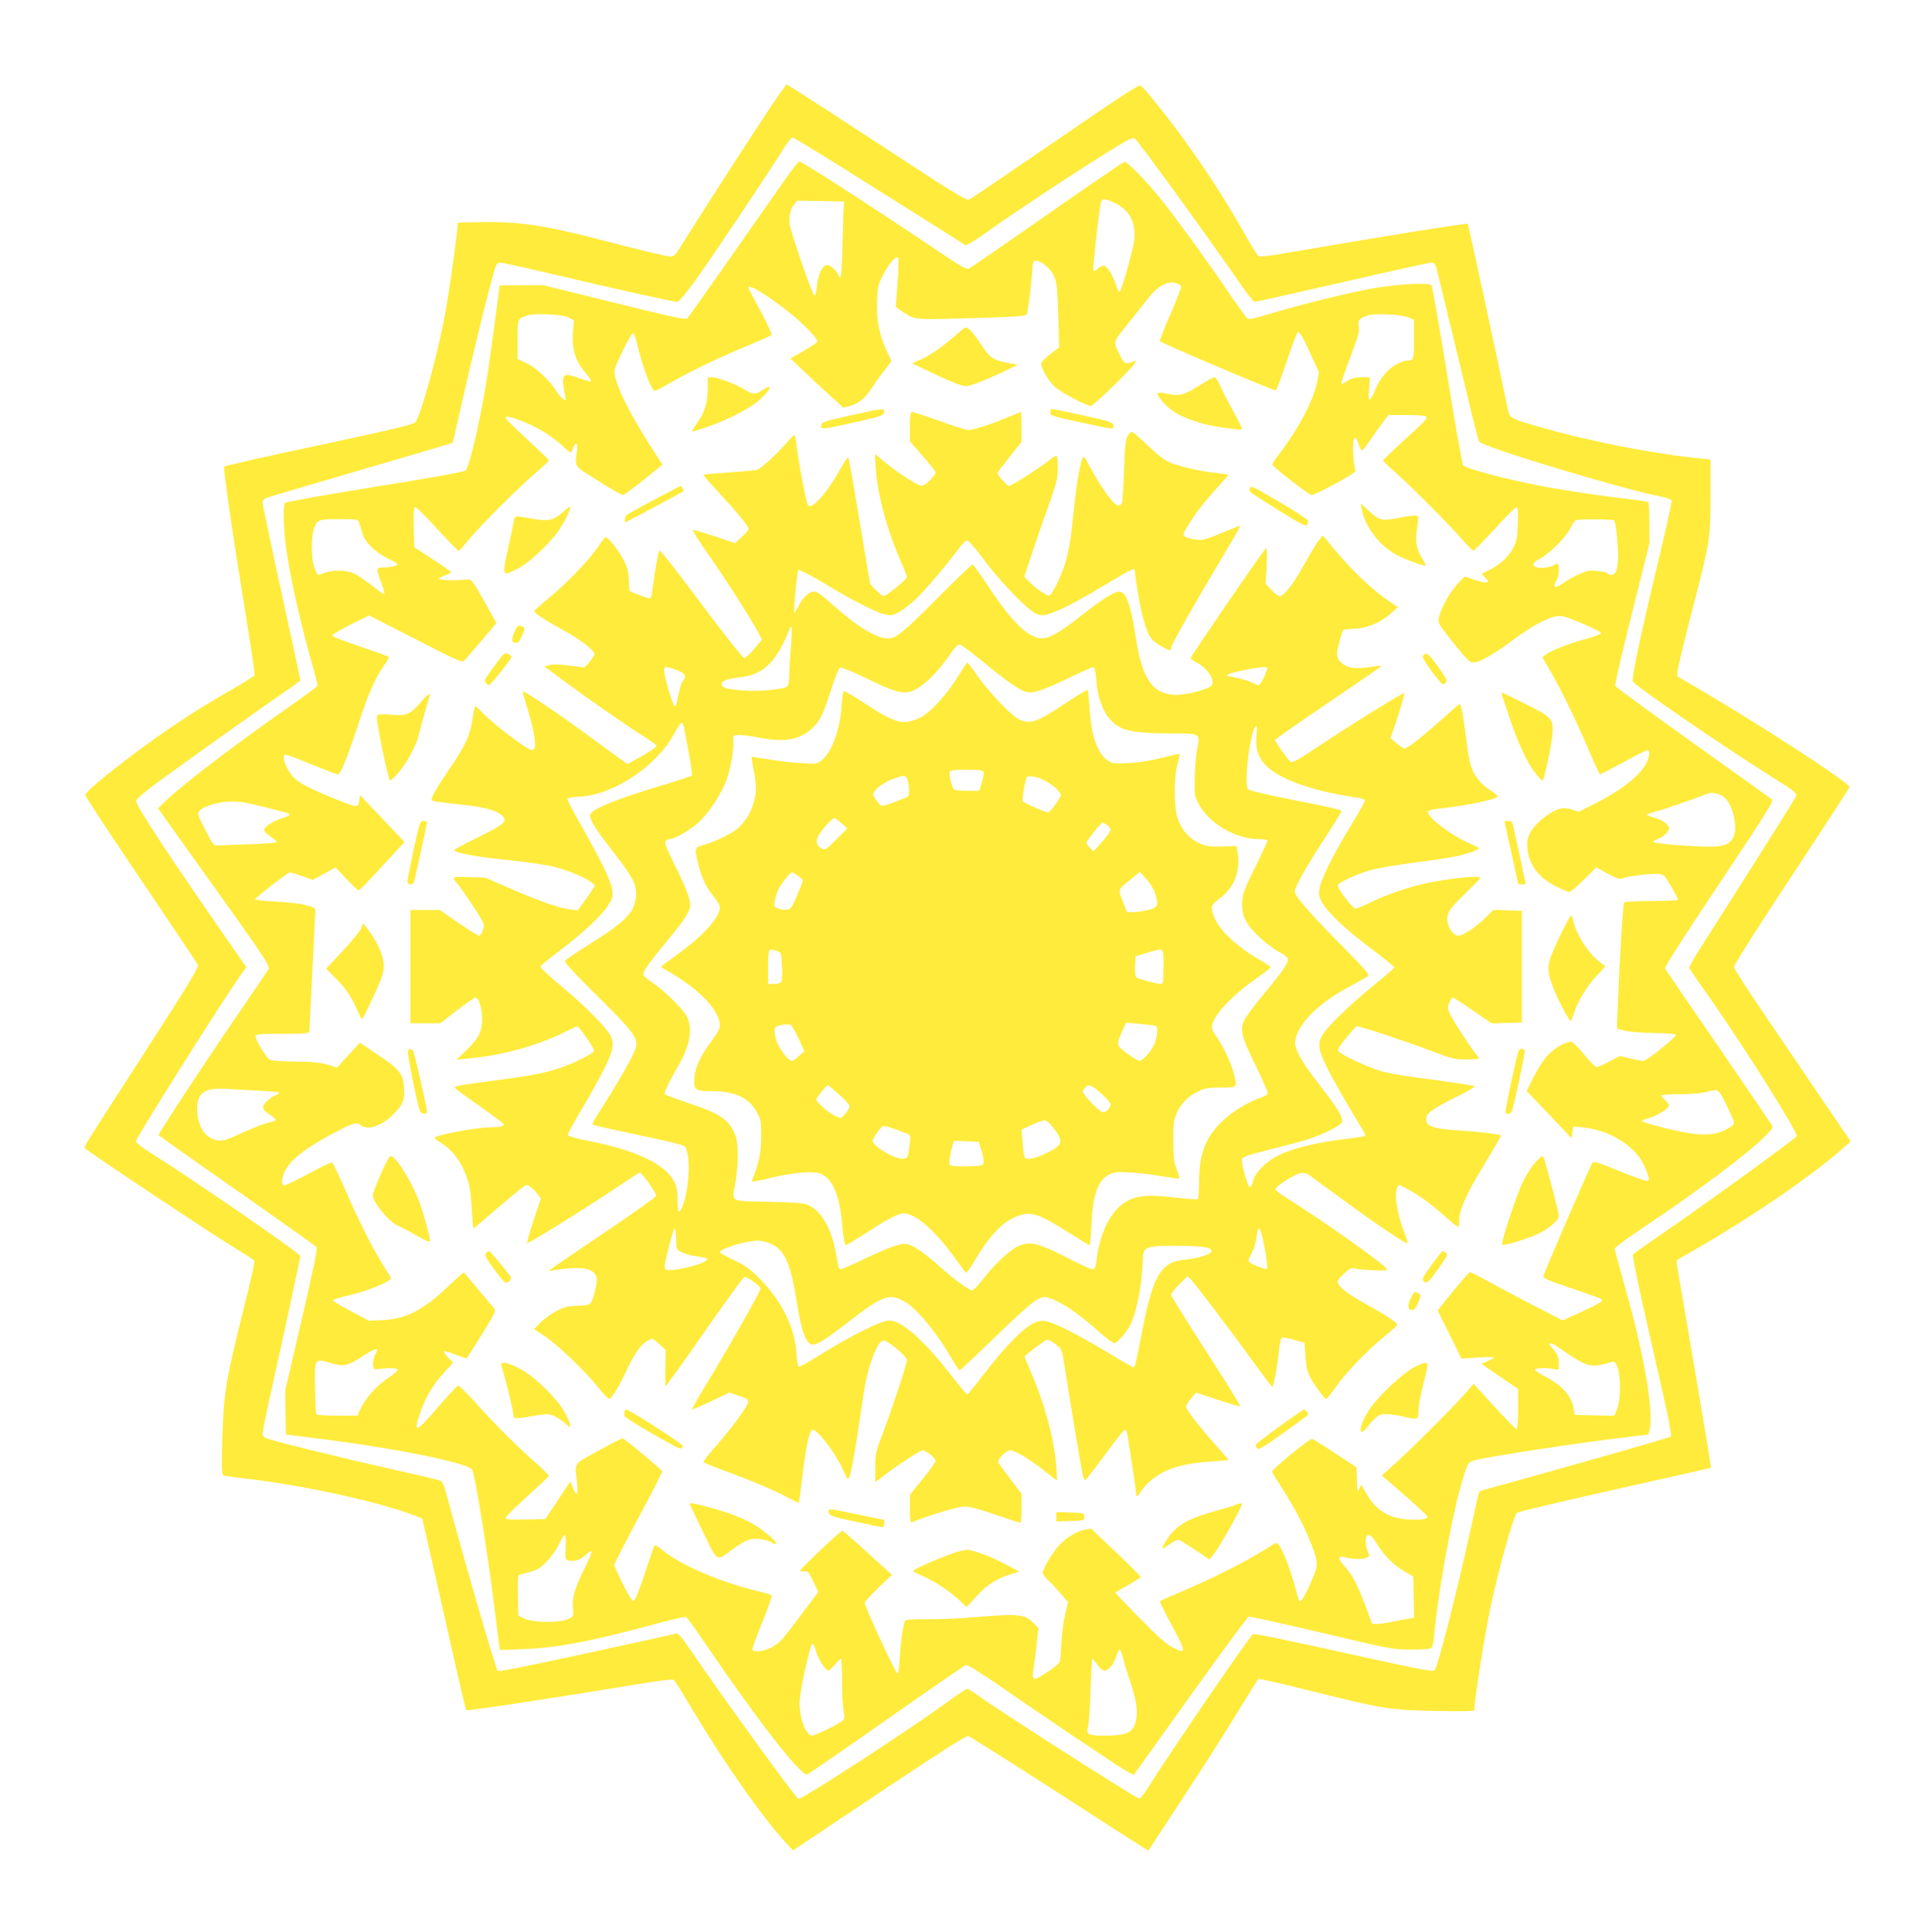 <?xml version="1.0" standalone="no"?>
<!DOCTYPE svg PUBLIC "-//W3C//DTD SVG 20010904//EN"
 "http://www.w3.org/TR/2001/REC-SVG-20010904/DTD/svg10.dtd">
<svg version="1.0" xmlns="http://www.w3.org/2000/svg"
 width="1271pt" height="1280pt" viewBox="0 0 1271 1280"
 preserveAspectRatio="xMidYMid meet">
<g transform="translate(0,1280) scale(0.1,-0.1)"
fill="#ffeb3b" stroke="none">
<path d="M5035 11983 c-157 -239 -440 -681 -528 -822 -30 -49 -42 -61 -63 -61
-26 0 -150 30 -479 115 -362 94 -533 118 -785 113 l-145 -3 -8 -70 c-19 -177
-61 -453 -88 -590 -54 -270 -154 -626 -187 -663 -13 -15 -148 -47 -637 -152
-341 -72 -624 -136 -629 -141 -9 -8 57 -462 155 -1062 28 -170 48 -314 46
-321 -3 -6 -67 -47 -142 -90 -258 -147 -473 -290 -710 -471 -180 -138 -270
-216 -269 -234 0 -9 165 -261 368 -560 202 -299 372 -553 377 -563 8 -16 -50
-113 -352 -581 -421 -652 -403 -623 -394 -637 10 -16 880 -594 1009 -670 59
-35 110 -69 112 -75 3 -7 -26 -137 -65 -291 -129 -518 -139 -584 -148 -895 -5
-172 -3 -228 6 -234 7 -4 69 -13 139 -21 378 -43 874 -150 1125 -244 l55 -21
20 -87 c11 -48 75 -332 143 -632 67 -300 125 -548 128 -552 6 -6 535 73 1066
161 234 39 303 47 312 38 7 -7 65 -100 129 -207 208 -348 461 -708 611 -869
l48 -52 570 381 c385 257 576 380 590 377 11 -2 270 -165 575 -362 305 -197
570 -367 587 -377 l33 -20 163 249 c210 319 351 540 466 730 51 84 96 155 101
158 5 3 163 -33 351 -80 475 -119 521 -126 827 -132 146 -3 252 -2 252 4 0 66
65 479 106 678 53 252 152 608 177 631 6 7 298 76 647 154 349 78 636 143 638
145 2 1 -47 297 -108 656 -61 360 -114 669 -117 686 -5 29 -2 35 26 50 408
227 854 529 1080 730 l45 40 -195 286 c-107 158 -281 414 -386 569 -106 156
-193 291 -193 301 0 9 89 153 198 320 411 626 564 860 568 872 9 22 -579 404
-996 649 l-145 85 2 37 c2 20 41 183 87 363 128 491 131 510 131 796 l0 240
-120 13 c-293 32 -689 111 -991 197 -224 64 -220 62 -234 132 -63 305 -259
1216 -264 1220 -6 6 -548 -81 -1130 -181 -227 -39 -251 -41 -263 -27 -8 9 -55
88 -105 176 -151 268 -367 585 -565 829 -48 60 -95 114 -104 119 -12 7 -136
-73 -565 -368 -302 -207 -559 -382 -571 -387 -19 -9 -94 37 -611 376 -324 212
-593 386 -599 386 -5 0 -86 -116 -178 -257z m589 -320 c198 -125 451 -284 561
-353 110 -70 206 -130 212 -134 8 -4 71 34 155 95 180 128 550 373 777 514
136 85 177 106 190 98 23 -15 473 -635 715 -985 37 -54 74 -98 82 -98 8 0 269
59 581 130 311 72 576 130 589 130 18 0 25 -8 33 -37 11 -42 193 -792 243
-1003 18 -74 36 -141 41 -147 27 -36 948 -314 1205 -364 35 -6 66 -18 69 -25
2 -7 -23 -127 -56 -266 -159 -667 -213 -919 -199 -936 33 -40 594 -425 898
-616 192 -121 193 -122 178 -150 -18 -34 -453 -722 -587 -930 -67 -103 -120
-194 -118 -200 3 -6 46 -70 97 -141 238 -334 629 -952 616 -974 -12 -20 -662
-490 -932 -674 -78 -53 -146 -102 -152 -109 -7 -9 27 -175 126 -606 113 -494
134 -595 122 -602 -14 -9 -882 -256 -1133 -323 -70 -19 -130 -37 -133 -40 -4
-3 -28 -109 -55 -234 -92 -424 -220 -926 -243 -951 -10 -10 -95 6 -442 82
-602 133 -751 164 -762 157 -23 -15 -535 -764 -690 -1009 -36 -58 -57 -82 -67
-78 -40 15 -957 602 -1065 682 -33 24 -65 44 -71 44 -6 0 -66 -40 -133 -89
-238 -175 -955 -641 -985 -641 -14 0 -503 675 -730 1008 -45 66 -68 91 -80 88
-9 -3 -276 -62 -595 -131 -372 -81 -582 -123 -588 -117 -13 13 -226 748 -334
1150 -21 81 -32 106 -48 112 -12 5 -156 39 -321 75 -303 68 -777 184 -827 204
-20 7 -28 18 -28 34 0 13 27 145 60 293 77 344 190 868 190 881 0 18 -701 501
-997 687 -51 32 -93 65 -93 74 0 20 572 928 687 1090 l45 64 -39 56 c-462 662
-695 1016 -691 1046 2 12 57 59 138 119 209 153 702 504 832 593 65 43 118 83
118 88 0 5 -56 267 -125 581 -69 315 -125 582 -125 594 0 13 9 25 23 31 12 5
294 89 627 186 333 97 607 178 609 180 2 2 34 140 71 306 63 282 170 714 206
836 13 43 20 52 38 52 12 0 164 -33 337 -74 410 -97 810 -186 835 -186 13 0
50 43 119 138 98 134 465 682 577 861 31 50 62 91 69 91 6 0 174 -102 373
-227z"/>
<path d="M5179 11577 c-313 -448 -612 -874 -624 -886 -11 -11 -88 5 -484 103
l-470 116 -146 0 c-80 0 -145 -1 -145 -3 0 -19 -57 -443 -76 -567 -46 -303
-120 -627 -149 -658 -7 -8 -237 -50 -601 -108 -353 -57 -591 -100 -596 -107
-13 -20 -9 -168 7 -290 25 -194 99 -520 183 -812 16 -55 27 -104 25 -110 -2
-5 -68 -55 -146 -109 -381 -266 -718 -522 -847 -642 l-63 -60 250 -350 c470
-657 494 -693 481 -717 -6 -12 -81 -123 -166 -246 -149 -215 -432 -642 -520
-783 l-42 -68 72 -53 c40 -29 274 -194 520 -366 246 -172 451 -318 456 -324 7
-8 -24 -162 -99 -482 l-109 -470 2 -145 3 -145 215 -27 c511 -64 996 -162
1019 -207 20 -37 102 -546 146 -901 14 -113 28 -225 31 -249 l6 -44 156 6
c221 8 451 51 876 167 104 28 194 49 201 46 7 -2 66 -82 130 -178 340 -501
632 -877 674 -865 9 2 245 165 526 362 280 197 517 360 527 363 10 2 99 -53
230 -144 252 -175 765 -520 832 -559 26 -15 48 -26 50 -24 2 2 171 238 375
524 205 286 378 521 386 523 8 2 226 -46 485 -107 465 -110 471 -111 594 -111
87 0 127 4 133 13 6 6 14 46 17 87 25 267 108 735 171 964 44 160 52 178 90
188 96 27 699 119 1050 160 l109 13 8 35 c28 120 -41 514 -168 958 -35 123
-64 230 -64 238 0 7 82 69 183 136 482 322 879 633 862 676 -3 8 -163 243
-355 523 -193 280 -353 515 -356 523 -3 8 117 198 284 448 418 627 437 658
421 673 -8 7 -243 175 -522 374 -280 200 -511 369 -514 377 -3 8 47 224 111
479 l116 465 0 134 c0 74 -3 137 -7 139 -5 3 -53 10 -108 17 -216 25 -468 63
-635 96 -195 38 -465 110 -483 129 -7 6 -55 275 -106 596 -52 321 -99 590
-105 598 -16 21 -240 8 -406 -23 -165 -31 -450 -102 -653 -162 -145 -43 -151
-44 -168 -27 -9 10 -68 92 -130 183 -142 209 -330 467 -428 590 -108 135 -232
262 -251 257 -8 -2 -238 -159 -510 -349 -272 -190 -505 -350 -516 -356 -19
-10 -43 3 -200 109 -428 289 -909 599 -928 599 -6 0 -59 -69 -117 -153z m2206
-121 c97 -45 142 -126 132 -241 -4 -57 -81 -330 -97 -348 -4 -5 -16 15 -25 45
-22 68 -60 128 -82 128 -9 0 -27 -10 -40 -21 -18 -18 -23 -19 -28 -7 -5 13 37
389 50 446 7 28 27 28 90 -2z m-1793 -16 c-2 -14 -6 -127 -9 -252 -4 -209 -11
-261 -28 -208 -3 10 -20 31 -36 45 -25 20 -34 23 -51 14 -27 -14 -47 -66 -55
-139 -3 -38 -10 -59 -17 -57 -13 4 -156 416 -163 470 -7 51 4 100 28 131 l21
26 156 -2 157 -3 -3 -25z m356 -514 l-12 -158 24 -19 c14 -11 43 -29 65 -41
47 -26 69 -27 487 -14 213 7 288 12 292 22 8 21 27 165 34 264 7 93 8 95 31
92 36 -4 88 -48 112 -94 23 -46 26 -75 33 -311 l5 -168 -59 -46 c-33 -25 -60
-53 -60 -62 0 -35 50 -119 91 -155 46 -39 209 -126 237 -126 16 0 248 223 285
274 18 26 19 29 3 23 -59 -23 -64 -21 -91 33 -51 100 -54 86 48 213 51 63 113
142 138 174 58 74 119 109 173 99 20 -4 40 -14 43 -22 3 -8 -29 -92 -71 -186
-42 -94 -73 -175 -69 -179 16 -15 756 -330 767 -326 6 3 39 91 74 196 35 105
68 191 73 191 13 0 34 -35 89 -157 l51 -111 -15 -71 c-25 -121 -124 -306 -253
-474 -25 -31 -43 -61 -41 -66 6 -17 243 -201 258 -201 29 0 295 145 292 159
-21 96 -21 221 -2 221 5 0 15 -19 23 -42 7 -24 18 -43 23 -42 5 0 35 39 66 85
32 46 70 99 84 117 l25 32 117 0 c64 0 123 -4 129 -8 18 -11 13 -17 -147 -163
-74 -68 -135 -127 -135 -130 0 -4 38 -40 85 -82 104 -91 379 -369 451 -455 29
-34 58 -61 64 -60 6 2 69 66 140 143 70 77 135 142 143 143 11 3 13 -15 10
-105 -2 -88 -7 -117 -26 -155 -31 -63 -88 -118 -157 -152 l-57 -28 21 -22 c12
-12 21 -25 21 -29 0 -12 -36 -7 -95 13 l-59 20 -49 -51 c-49 -51 -112 -166
-123 -226 -6 -30 2 -43 97 -163 85 -106 109 -130 130 -130 41 0 134 52 259
145 127 95 235 154 298 162 33 4 62 -4 166 -47 69 -30 126 -59 126 -65 0 -6
-46 -24 -102 -39 -112 -30 -230 -76 -265 -104 l-22 -17 55 -95 c73 -126 176
-340 255 -527 35 -84 68 -153 72 -153 5 0 75 36 156 80 81 44 153 80 159 80
16 0 15 -33 -3 -75 -35 -85 -167 -191 -352 -283 l-101 -51 -46 15 c-53 18 -95
9 -161 -36 -87 -61 -135 -128 -135 -190 0 -124 69 -225 195 -285 39 -19 78
-35 86 -35 7 0 50 37 95 81 l82 82 76 -42 c58 -31 80 -39 94 -32 22 12 158 31
221 31 33 0 52 -5 63 -17 20 -25 88 -142 88 -154 0 -5 -73 -9 -172 -9 -95 0
-178 -4 -184 -8 -10 -6 -31 -367 -47 -772 l-2 -65 50 -14 c29 -7 112 -14 195
-16 100 -1 145 -6 145 -13 0 -16 -194 -172 -214 -172 -9 0 -48 7 -87 16 l-71
17 -69 -37 c-37 -20 -75 -36 -84 -36 -8 0 -44 36 -80 80 -36 43 -73 82 -82 85
-30 10 -111 -34 -161 -87 -27 -29 -67 -90 -94 -144 l-46 -93 149 -156 149
-157 5 38 5 39 45 -3 c184 -13 365 -121 425 -254 34 -78 39 -97 23 -103 -8 -3
-90 26 -183 64 -129 53 -173 67 -181 58 -13 -14 -320 -724 -326 -752 -2 -15
26 -28 186 -81 104 -35 194 -68 198 -72 13 -13 -9 -28 -138 -87 l-119 -54
-200 103 c-110 57 -245 129 -301 160 -55 31 -106 56 -112 56 -6 0 -57 -57
-113 -126 l-102 -127 79 -159 79 -160 108 7 c59 4 107 4 107 1 0 -4 -19 -15
-42 -25 l-42 -17 122 -84 122 -83 0 -133 c0 -80 -4 -134 -10 -134 -5 0 -71 68
-147 150 l-138 151 -59 -68 c-78 -89 -370 -380 -470 -469 l-79 -70 152 -132
c83 -73 151 -137 151 -142 0 -16 -47 -23 -128 -18 -132 8 -218 63 -281 178
l-30 54 -13 -29 c-12 -28 -13 -24 -16 57 l-3 86 -139 91 c-77 51 -146 94 -154
97 -14 5 -266 -200 -266 -217 0 -4 24 -46 54 -91 86 -133 153 -258 197 -368
59 -148 59 -155 2 -284 -47 -105 -68 -133 -77 -104 -3 7 -16 55 -30 105 -27
97 -77 225 -101 257 -14 18 -17 17 -77 -22 -141 -90 -386 -213 -613 -307 -49
-20 -93 -40 -97 -43 -4 -4 29 -72 72 -152 76 -139 92 -180 70 -180 -6 0 -34
12 -63 26 -37 19 -98 73 -214 192 -90 91 -163 167 -163 168 0 2 38 24 85 51
47 26 85 51 85 54 0 4 -74 78 -165 164 l-165 157 -37 -7 c-59 -11 -131 -55
-179 -109 -44 -51 -104 -153 -104 -178 0 -8 16 -30 36 -49 20 -18 57 -59 84
-89 l48 -56 -19 -79 c-11 -44 -22 -127 -25 -185 -3 -58 -7 -115 -9 -126 -3
-13 -36 -42 -86 -74 -65 -43 -82 -51 -89 -39 -5 7 -7 23 -5 34 3 11 12 82 21
159 l16 138 -28 29 c-62 64 -98 69 -389 44 -99 -9 -242 -15 -318 -14 -76 1
-142 -2 -146 -7 -14 -16 -31 -126 -38 -242 -4 -75 -10 -111 -17 -109 -13 4
-216 442 -216 465 0 9 41 54 90 101 l91 86 -159 144 c-87 80 -163 146 -168
148 -6 2 -75 -59 -154 -135 -137 -132 -143 -138 -109 -134 34 4 35 3 68 -66
l34 -70 -108 -144 c-135 -179 -140 -185 -194 -219 -45 -29 -123 -40 -135 -20
-3 4 26 86 65 181 39 95 67 176 62 180 -4 4 -42 15 -83 25 -240 56 -511 170
-628 265 -42 34 -64 47 -67 38 -3 -7 -31 -92 -63 -188 -36 -108 -64 -176 -73
-178 -9 -2 -34 38 -72 113 -31 63 -57 120 -57 126 0 6 72 146 160 311 89 165
160 304 158 309 -5 13 -251 219 -263 219 -5 0 -77 -37 -160 -83 -170 -93 -156
-73 -141 -214 8 -83 -2 -95 -28 -30 l-16 42 -83 -125 -83 -125 -132 -3 c-102
-2 -132 0 -132 10 0 7 64 71 143 142 78 71 143 132 145 136 1 4 -32 38 -75 76
-128 112 -278 261 -400 397 -63 70 -120 127 -126 126 -7 0 -66 -63 -132 -140
-151 -177 -170 -182 -117 -31 36 101 80 174 155 258 l60 65 -33 34 c-19 19
-31 38 -27 41 3 3 38 -6 77 -22 38 -15 72 -25 74 -23 2 2 47 73 100 158 82
133 94 157 82 170 -10 12 -183 217 -202 240 -2 2 -50 -41 -107 -95 -162 -155
-278 -214 -432 -221 l-90 -4 -119 63 c-66 35 -120 67 -120 72 -1 5 44 19 100
32 99 22 232 71 270 99 16 11 17 17 7 32 -90 135 -198 343 -299 578 -41 93
-78 171 -84 173 -6 2 -78 -33 -160 -78 -83 -44 -155 -78 -160 -75 -21 13 -10
73 23 121 40 61 134 132 279 210 151 82 182 93 206 71 44 -40 134 -12 215 66
66 65 80 97 75 178 -5 93 -29 124 -175 221 l-118 79 -76 -82 -76 -83 -64 20
c-49 14 -99 19 -217 20 -98 2 -158 6 -167 14 -28 23 -97 140 -91 155 4 13 34
15 181 15 133 0 175 3 175 13 0 6 9 188 20 402 11 215 20 398 20 407 0 24
-118 48 -272 55 -71 3 -128 10 -128 14 0 10 219 179 232 179 6 0 42 -11 81
-25 l69 -25 76 41 76 42 72 -77 c40 -42 77 -76 81 -76 5 0 75 72 156 161 l148
160 -148 156 -148 155 -5 -38 c-6 -48 -6 -48 -160 13 -145 57 -240 106 -273
141 -53 57 -87 152 -53 152 7 0 85 -29 172 -65 87 -36 165 -65 172 -65 19 0
56 88 133 322 71 215 117 319 176 401 20 26 32 51 29 55 -4 4 -89 34 -189 68
-99 33 -182 65 -185 72 -2 6 51 38 120 73 l124 61 308 -157 c300 -154 308
-157 326 -139 10 11 61 70 114 132 l96 114 -37 66 c-126 227 -127 227 -164
222 -64 -8 -179 -5 -179 5 0 6 18 16 40 23 22 8 40 17 40 20 0 4 -55 43 -123
87 l-122 80 -3 133 c-2 103 0 132 10 132 8 0 73 -65 146 -145 73 -80 137 -145
141 -145 4 0 32 30 62 68 71 88 352 369 457 456 45 38 81 73 80 77 -2 4 -67
67 -145 139 -79 72 -143 136 -143 142 0 15 48 4 135 -33 91 -37 180 -94 246
-156 27 -25 51 -44 52 -42 2 2 8 16 15 32 20 46 33 33 25 -25 -14 -104 -23
-92 142 -194 82 -52 155 -94 163 -94 7 0 69 45 138 101 l125 101 -18 26 c-199
301 -314 531 -299 604 10 44 108 241 121 240 6 0 16 -24 23 -54 39 -168 99
-328 123 -328 5 0 57 28 115 61 127 73 318 165 509 243 77 32 144 62 148 66 5
4 -28 75 -72 157 -45 82 -81 153 -81 156 0 28 108 -37 265 -159 91 -70 198
-180 192 -198 -2 -6 -43 -33 -91 -61 l-88 -50 93 -88 c51 -49 130 -122 175
-163 l83 -75 43 11 c59 16 103 52 145 119 20 31 57 84 84 117 l47 61 -30 64
c-50 106 -71 206 -66 328 3 94 7 113 35 171 35 73 89 138 104 123 5 -5 4 -70
-3 -167z m-2179 -230 l34 -18 -6 -71 c-9 -121 13 -194 85 -280 22 -27 38 -51
35 -54 -4 -3 -40 7 -81 22 -96 35 -111 27 -103 -50 4 -27 9 -60 13 -72 13 -44
-21 -23 -60 37 -49 76 -136 156 -203 187 l-53 24 0 129 c0 142 -2 138 69 161
47 15 232 5 270 -15z m5564 1 l37 -16 0 -129 c0 -139 -1 -142 -53 -142 -12 0
-45 -13 -73 -30 -54 -31 -109 -102 -135 -173 -7 -21 -20 -44 -28 -50 -12 -10
-13 -1 -8 66 l5 77 -56 0 c-45 0 -66 -6 -95 -25 -30 -21 -37 -23 -37 -10 0 9
27 87 60 174 51 134 60 165 54 199 -7 43 2 52 65 73 43 14 222 5 264 -14z
m-6954 -1359 c5 -13 14 -43 21 -66 16 -63 80 -127 170 -172 75 -38 75 -38 47
-49 -16 -6 -48 -11 -73 -11 -53 0 -53 -3 -18 -100 15 -39 24 -73 21 -76 -3 -3
-41 22 -84 57 -43 34 -96 70 -118 80 -48 22 -134 24 -190 4 -22 -8 -43 -15
-47 -15 -3 0 -14 21 -24 46 -21 55 -24 187 -6 251 21 70 27 73 168 73 120 0
125 -1 133 -22z m8317 14 c12 -8 29 -177 26 -259 -1 -29 -7 -64 -12 -78 -10
-26 -38 -33 -57 -14 -6 6 -38 13 -71 16 -50 5 -69 1 -115 -20 -31 -14 -76 -39
-101 -56 -25 -17 -49 -31 -55 -31 -15 0 -13 21 4 44 15 20 21 97 8 109 -3 4
-12 2 -20 -4 -20 -17 -94 -28 -120 -18 -35 13 -28 32 25 59 62 33 171 143 200
202 12 26 28 49 35 51 19 8 241 7 253 -1z m724 -1830 c61 -44 100 -204 66
-270 -25 -48 -62 -62 -163 -62 -111 0 -355 20 -366 30 -5 4 6 13 24 19 41 14
79 49 79 72 0 25 -45 58 -97 71 -24 6 -45 14 -48 18 -3 4 25 15 61 24 52 13
238 78 344 119 23 9 72 -1 100 -21z m-9694 -63 c66 -16 136 -35 157 -40 20 -5
37 -13 37 -18 0 -4 -19 -13 -42 -20 -63 -19 -128 -59 -128 -79 0 -10 20 -30
45 -47 25 -15 42 -32 38 -36 -4 -4 -84 -10 -178 -13 -93 -3 -186 -7 -205 -8
-35 -3 -35 -3 -90 104 -54 105 -54 107 -36 127 28 31 130 60 212 60 49 1 110
-9 190 -30z m-8 -1886 c72 -3 132 -9 132 -13 0 -4 -13 -13 -29 -20 -16 -6 -41
-25 -57 -41 -33 -34 -28 -50 27 -87 19 -13 35 -27 37 -32 2 -4 -21 -13 -50
-19 -29 -7 -107 -37 -173 -67 -100 -47 -126 -55 -159 -51 -83 11 -135 86 -139
200 -4 115 45 151 193 142 47 -3 145 -8 218 -12z m9722 -93 c27 -55 50 -108
50 -119 0 -14 -17 -28 -57 -48 -88 -43 -190 -40 -395 11 -87 22 -158 43 -158
48 0 4 20 13 45 19 51 13 135 65 135 83 0 7 -11 23 -25 36 -14 13 -25 27 -25
32 0 4 55 8 123 8 73 0 142 6 172 14 83 23 80 25 135 -84z m-1114 -1607 c196
-136 211 -140 352 -98 19 6 25 2 39 -31 24 -56 24 -213 0 -277 l-19 -48 -131
3 -131 3 -8 43 c-14 84 -79 155 -196 215 -35 18 -63 37 -61 42 5 12 92 13 132
2 26 -7 27 -6 27 33 0 47 -11 73 -48 113 -34 36 -9 37 44 0z m-7826 -18 c0 -4
-7 -20 -16 -36 -8 -17 -14 -45 -12 -62 3 -30 5 -32 38 -28 70 9 125 6 125 -6
0 -6 -28 -30 -62 -53 -75 -50 -144 -126 -180 -197 l-25 -53 -134 0 c-73 0
-135 4 -138 9 -3 5 -7 81 -8 169 -4 203 -4 203 102 171 87 -26 113 -21 216 46
63 41 94 54 94 40z m1249 -1307 c-4 -80 -4 -82 21 -88 37 -10 80 6 117 42 48
46 43 18 -17 -102 -61 -121 -81 -193 -73 -259 5 -48 5 -50 -28 -67 -51 -28
-238 -27 -294 1 l-40 20 -3 133 c-2 101 0 133 10 137 7 2 40 11 72 20 48 13
69 27 110 69 28 29 64 80 80 114 16 34 34 62 39 62 5 0 7 -36 6 -82z m5375 23
c49 -79 110 -141 182 -183 l59 -34 3 -137 3 -136 -38 -7 c-21 -3 -69 -12 -106
-20 -38 -8 -83 -14 -101 -14 l-33 0 -47 125 c-56 147 -82 196 -138 259 -46 53
-42 72 12 56 45 -13 116 -13 140 0 17 9 17 13 4 38 -14 28 -19 94 -7 105 16
16 33 3 67 -52z m-3716 -714 c11 -44 64 -127 81 -127 5 0 25 18 44 40 19 22
37 40 40 40 4 0 7 -69 7 -152 0 -84 5 -173 11 -197 7 -32 6 -47 -3 -58 -16
-20 -183 -103 -207 -103 -40 0 -82 110 -83 215 0 58 43 269 78 383 7 22 21 4
32 -41z m2033 -39 c7 -29 27 -96 45 -149 41 -122 54 -192 45 -251 -16 -97 -52
-118 -212 -118 -113 0 -123 6 -108 65 5 22 13 131 16 243 3 111 9 202 12 202
3 -1 18 -19 33 -40 15 -22 36 -40 46 -40 27 0 60 39 78 93 9 26 20 47 24 47 4
0 14 -24 21 -52z"/>
<path d="M6338 10583 c-84 -74 -168 -134 -233 -164 l-60 -27 128 -61 c70 -34
151 -68 179 -78 50 -16 54 -16 115 6 35 12 112 45 171 73 l107 51 -66 12
c-101 20 -123 36 -183 130 -47 72 -78 105 -100 105 -3 0 -29 -21 -58 -47z"/>
<path d="M4690 10227 c0 -95 -20 -160 -70 -230 -23 -31 -37 -57 -31 -57 5 0
49 14 98 31 131 45 286 125 343 176 80 72 95 118 23 69 -47 -32 -63 -32 -114
0 -58 36 -182 84 -218 84 l-31 0 0 -73z"/>
<path d="M7955 10250 c-107 -68 -138 -76 -215 -60 -33 7 -63 10 -67 7 -13 -14
48 -86 105 -124 66 -44 189 -86 297 -102 147 -21 155 -21 155 -10 0 6 -27 59
-59 117 -33 59 -71 133 -85 165 -13 31 -31 57 -38 57 -8 0 -50 -23 -93 -50z"/>
<path d="M5630 10046 c-169 -38 -185 -43 -188 -64 -4 -30 5 -29 228 21 169 38
185 44 188 65 4 29 -3 29 -228 -22z"/>
<path d="M6960 10067 c0 -22 11 -25 198 -65 108 -24 203 -43 210 -42 8 0 12 9
10 22 -3 20 -21 26 -198 65 -107 23 -201 43 -207 43 -7 0 -13 -10 -13 -23z"/>
<path d="M6030 9973 l0 -98 85 -97 c47 -53 85 -103 85 -110 0 -8 -18 -31 -39
-52 -31 -30 -45 -37 -64 -32 -32 8 -158 91 -236 156 l-64 53 6 -89 c11 -179
74 -413 167 -625 22 -49 40 -96 40 -103 0 -14 -137 -126 -154 -126 -7 0 -29
18 -51 40 l-39 40 -68 406 c-37 223 -70 415 -74 426 -4 15 -18 -3 -62 -82 -82
-146 -180 -256 -206 -230 -11 11 -49 203 -71 354 -8 61 -17 112 -19 114 -3 2
-21 -16 -42 -40 -82 -94 -183 -186 -211 -192 -15 -3 -100 -10 -188 -17 -88 -6
-162 -12 -164 -15 -2 -2 43 -54 101 -116 124 -134 198 -225 198 -243 0 -7 -20
-31 -44 -53 l-45 -41 -133 45 c-73 24 -138 43 -144 42 -7 -2 33 -66 87 -143
107 -151 273 -409 333 -516 l36 -67 -51 -61 c-28 -33 -58 -61 -67 -61 -10 1
-123 143 -286 361 -147 198 -272 357 -276 352 -8 -8 -33 -150 -46 -256 -3 -31
-10 -59 -14 -62 -6 -4 -128 40 -138 50 -1 1 -4 34 -5 72 -2 56 -10 84 -35 134
-30 60 -101 149 -119 149 -5 0 -28 -29 -50 -63 -57 -86 -201 -236 -323 -337
-55 -46 -100 -86 -100 -90 0 -12 84 -67 194 -126 107 -58 206 -134 206 -158 0
-7 -15 -30 -33 -51 l-33 -38 -99 13 c-65 8 -112 9 -134 3 l-34 -9 129 -95
c158 -117 406 -290 525 -365 49 -31 89 -60 89 -65 0 -10 -40 -38 -123 -84
l-69 -38 -41 30 c-23 16 -121 87 -217 158 -189 139 -428 300 -435 293 -2 -2
11 -51 29 -109 36 -113 60 -238 50 -263 -3 -9 -12 -16 -19 -16 -31 0 -260 174
-339 259 -17 17 -33 31 -36 31 -4 0 -12 -36 -18 -79 -16 -111 -47 -180 -145
-323 -81 -118 -127 -196 -127 -217 0 -10 34 -15 228 -36 141 -14 230 -45 252
-85 15 -29 -15 -51 -181 -133 -81 -39 -148 -75 -148 -78 -3 -20 131 -45 366
-69 109 -11 235 -30 281 -40 99 -24 215 -71 257 -104 l29 -23 -19 -29 c-10
-16 -36 -53 -58 -83 l-39 -53 -50 6 c-78 11 -194 51 -386 134 l-177 77 -109 3
c-120 4 -117 8 -60 -63 17 -22 62 -87 99 -144 66 -102 67 -105 56 -142 -7 -22
-18 -39 -26 -39 -7 0 -69 38 -137 85 l-123 85 -97 0 -98 0 0 -375 0 -375 99 0
99 0 110 85 c61 47 115 85 121 85 23 0 45 -65 46 -135 0 -91 -20 -132 -104
-213 l-66 -64 70 7 c237 22 467 86 657 181 37 19 70 34 73 34 12 0 117 -151
112 -163 -7 -19 -129 -81 -219 -111 -106 -36 -178 -50 -443 -86 -248 -33 -268
-37 -260 -50 3 -4 77 -59 165 -120 88 -62 160 -116 160 -120 0 -13 -30 -20
-88 -20 -97 0 -372 -52 -372 -70 0 -4 22 -20 48 -37 83 -52 144 -143 179 -268
8 -27 17 -105 20 -172 3 -68 8 -123 10 -123 2 0 68 55 146 123 78 67 157 133
175 146 34 24 34 24 60 4 14 -10 35 -31 46 -46 l20 -28 -48 -145 c-26 -80 -46
-148 -43 -151 7 -6 411 245 600 373 76 52 142 94 147 94 14 0 112 -139 108
-154 -2 -8 -151 -115 -333 -237 -181 -122 -341 -231 -355 -242 l-25 -20 40 7
c101 17 190 18 228 3 53 -23 63 -55 41 -137 -26 -100 -22 -97 -116 -102 -70
-3 -93 -9 -144 -37 -34 -18 -80 -51 -103 -75 l-42 -43 73 -48 c84 -56 266
-230 353 -339 33 -41 65 -75 72 -75 15 -1 64 80 113 184 48 105 93 171 133
196 18 10 35 19 39 19 5 0 26 -17 49 -37 l40 -37 -2 -118 c-1 -65 0 -120 2
-122 2 -3 119 159 258 360 140 200 259 364 264 364 21 0 107 -63 107 -78 0
-18 -219 -405 -364 -642 -52 -85 -92 -157 -90 -159 2 -2 59 22 125 54 l122 58
51 -17 c70 -22 79 -30 72 -54 -11 -34 -114 -173 -209 -281 -49 -55 -87 -104
-85 -108 1 -4 59 -29 128 -54 189 -69 347 -136 428 -180 41 -22 75 -39 76 -37
1 2 12 84 24 183 23 185 42 280 62 299 25 24 167 -162 215 -282 10 -23 21 -42
25 -42 12 0 35 115 65 311 14 96 33 219 41 274 27 168 86 325 127 333 25 5
157 -105 157 -130 0 -26 -90 -299 -156 -475 -52 -136 -54 -147 -54 -238 l0
-96 58 44 c95 73 240 167 257 167 22 0 85 -52 85 -70 0 -8 -38 -62 -85 -120
l-85 -104 0 -94 c0 -86 2 -93 18 -87 73 33 282 97 325 101 44 5 76 -3 217 -50
90 -31 168 -56 172 -56 4 0 8 43 8 95 l0 96 -73 97 c-40 53 -77 103 -81 110
-11 18 50 82 77 82 33 0 132 -59 223 -132 47 -38 87 -68 88 -66 2 1 -1 47 -5
101 -16 183 -76 405 -169 620 -22 51 -40 95 -40 99 0 5 117 95 146 111 6 4 32
-9 56 -27 44 -34 45 -37 57 -113 40 -256 113 -696 123 -740 6 -29 14 -53 18
-53 3 0 59 72 124 159 127 173 141 188 151 171 6 -9 64 -392 65 -430 1 -10 7
-6 18 10 95 141 228 200 480 216 61 4 112 9 112 11 0 2 -35 44 -78 92 -115
128 -202 240 -202 260 0 10 15 35 33 56 l33 38 142 -47 c78 -26 146 -46 150
-44 5 2 -96 165 -224 363 -128 198 -233 367 -233 375 -1 9 24 40 54 70 l55 54
24 -24 c32 -34 288 -372 422 -558 60 -83 112 -151 115 -152 9 0 37 154 45 248
4 45 12 76 20 79 7 2 43 -4 81 -15 l68 -19 6 -89 c4 -64 12 -102 28 -134 27
-52 98 -150 110 -150 4 0 29 32 56 70 62 92 209 246 324 340 50 41 91 78 91
82 0 13 -80 66 -195 130 -120 66 -179 108 -196 141 -10 18 -6 26 35 65 36 33
52 43 69 38 48 -12 214 -19 220 -9 10 16 -425 325 -676 481 -38 23 -67 48 -65
54 8 22 126 97 164 104 29 5 42 2 67 -17 359 -267 633 -456 643 -446 3 3 -5
34 -19 69 -48 120 -70 256 -48 297 l12 22 67 -36 c80 -44 145 -92 244 -180 40
-36 76 -65 81 -65 4 0 7 19 7 43 1 73 44 170 164 368 64 105 115 193 112 196
-8 8 -142 24 -283 33 -179 11 -225 31 -210 91 8 29 60 63 216 140 69 34 110
60 101 63 -18 6 -173 29 -380 56 -85 11 -189 29 -230 40 -83 23 -268 108 -288
132 -10 13 -3 27 50 92 34 42 65 76 69 76 23 0 325 -99 473 -156 159 -60 175
-64 253 -64 46 0 83 3 83 6 0 3 -13 23 -29 43 -39 49 -134 197 -160 248 -20
40 -20 46 -7 78 8 19 19 35 24 35 4 0 64 -38 132 -85 l125 -86 100 3 100 3 0
370 0 370 -94 3 -95 3 -55 -55 c-65 -63 -145 -116 -177 -116 -27 0 -60 39 -69
80 -14 62 2 90 111 196 57 55 104 103 104 107 0 21 -254 -8 -409 -47 -113 -29
-244 -77 -339 -125 -34 -17 -70 -31 -80 -31 -18 0 -117 128 -117 152 0 19 117
74 216 102 48 14 180 36 295 51 115 14 238 33 274 41 77 17 150 43 150 53 0 4
-24 17 -53 29 -127 53 -296 181 -284 215 2 7 34 15 73 19 163 17 365 58 388
78 4 5 -17 24 -48 44 -64 41 -108 97 -130 164 -8 26 -22 106 -30 179 -9 72
-21 155 -27 183 -10 46 -13 50 -27 37 -10 -7 -60 -51 -112 -98 -127 -113 -225
-189 -241 -189 -8 1 -32 16 -54 35 l-40 34 49 146 c26 81 45 149 42 152 -6 7
-353 -209 -585 -363 -124 -82 -158 -101 -169 -92 -19 16 -102 133 -102 145 0
5 159 116 354 248 195 132 353 241 352 243 -2 2 -41 -2 -87 -9 -63 -8 -94 -8
-126 0 -47 13 -83 51 -83 87 0 29 30 145 41 158 4 5 38 9 76 10 81 2 173 40
242 103 l45 40 -50 33 c-128 87 -263 216 -404 389 l-44 53 -26 -32 c-15 -18
-58 -89 -96 -158 -74 -133 -134 -212 -164 -212 -10 0 -35 19 -55 42 l-38 41 7
119 c3 74 2 118 -4 116 -11 -4 -500 -717 -500 -729 0 -5 17 -17 38 -28 71 -36
123 -112 103 -150 -14 -25 -152 -64 -231 -65 -156 -2 -230 99 -271 368 -35
227 -66 316 -113 316 -32 0 -120 -56 -241 -152 -145 -115 -218 -158 -270 -158
-88 0 -202 110 -355 344 -52 80 -100 145 -105 145 -6 1 -105 -94 -220 -210
-244 -245 -286 -279 -341 -279 -78 0 -203 77 -374 230 -59 54 -97 80 -113 80
-35 0 -74 -35 -103 -92 -14 -27 -27 -48 -30 -45 -7 7 18 271 27 281 4 5 81
-36 171 -89 193 -117 335 -189 400 -205 43 -11 50 -10 99 16 28 16 82 59 120
96 67 67 215 242 279 332 19 25 41 46 49 46 9 -1 57 -55 106 -122 116 -156
305 -351 358 -368 34 -11 46 -9 100 10 77 27 188 87 379 202 140 84 168 97
168 81 2 -52 35 -246 56 -321 31 -115 49 -143 117 -182 60 -34 67 -36 67 -14
0 19 152 288 337 597 69 114 124 210 121 212 -2 2 -57 -19 -123 -47 -108 -45
-124 -49 -171 -43 -28 3 -60 12 -70 19 -17 13 -16 17 16 70 49 81 110 160 195
253 41 45 75 84 75 86 0 3 -33 8 -72 12 -100 10 -232 39 -301 65 -46 17 -81
43 -158 116 -55 52 -103 94 -108 94 -5 0 -17 -12 -27 -27 -15 -24 -19 -59 -25
-228 -4 -110 -10 -208 -14 -217 -4 -10 -15 -18 -24 -18 -28 0 -113 115 -186
253 -43 79 -44 81 -54 55 -17 -46 -40 -185 -56 -348 -19 -185 -30 -253 -56
-341 -23 -81 -86 -208 -105 -216 -14 -5 -100 55 -143 101 l-23 25 47 143 c26
79 76 223 111 321 58 162 64 186 64 258 0 50 -4 79 -11 79 -6 0 -29 -15 -52
-34 -60 -48 -244 -166 -260 -166 -13 0 -77 71 -77 86 0 3 36 51 80 106 l80
101 0 98 c0 55 -2 99 -4 99 -2 0 -40 -15 -85 -34 -95 -41 -233 -86 -264 -86
-12 0 -97 27 -190 60 -92 33 -174 60 -182 60 -12 0 -15 -18 -15 -97z m-789
-1458 c-6 -69 -11 -155 -11 -189 0 -39 -5 -68 -12 -74 -24 -19 -178 -35 -277
-28 -115 7 -155 17 -159 39 -5 23 32 39 114 48 162 18 246 97 333 313 7 16 14
26 17 23 3 -3 1 -62 -5 -132z m1274 -101 c162 -133 246 -191 292 -200 45 -8
109 14 282 97 79 38 149 69 156 69 8 0 14 -27 19 -80 13 -157 64 -265 149
-314 57 -34 147 -45 348 -46 197 0 193 2 172 -105 -8 -44 -16 -132 -16 -195
-2 -107 0 -119 25 -165 69 -131 247 -235 399 -235 32 0 59 -4 59 -9 0 -6 -37
-85 -82 -176 -71 -144 -83 -174 -86 -229 -6 -90 22 -148 109 -231 38 -36 94
-79 123 -96 80 -44 83 -50 52 -103 -15 -25 -73 -102 -131 -170 -57 -69 -116
-146 -131 -171 -42 -72 -33 -114 65 -311 44 -91 81 -174 81 -184 0 -13 -12
-22 -37 -30 -87 -28 -199 -96 -264 -160 -111 -109 -151 -211 -153 -392 -1 -64
-4 -120 -8 -123 -4 -4 -73 1 -153 10 -163 19 -237 15 -302 -16 -115 -56 -191
-197 -218 -406 -6 -43 -10 -53 -26 -53 -11 0 -90 36 -177 81 -183 93 -237 106
-313 72 -57 -25 -161 -122 -235 -219 -31 -40 -63 -74 -72 -74 -19 0 -121 74
-207 151 -103 92 -182 147 -220 155 -45 8 -107 -13 -285 -97 -80 -38 -151 -69
-158 -69 -13 0 -16 10 -33 109 -24 142 -88 262 -163 306 -41 24 -50 25 -279
32 -274 7 -246 -10 -222 138 19 117 19 241 0 296 -38 106 -98 149 -307 218
-87 29 -160 57 -163 61 -6 10 27 79 87 183 84 144 102 259 55 339 -30 51 -150
168 -225 218 -28 19 -54 41 -57 49 -8 19 27 71 135 201 114 137 159 200 171
242 11 42 -15 116 -102 291 -55 110 -67 142 -58 153 6 8 18 14 26 14 35 0 149
67 202 120 67 66 140 179 175 270 24 66 49 198 46 248 -1 15 -2 33 -1 40 1 17
61 15 162 -4 182 -36 283 -17 368 67 49 49 68 90 121 257 25 77 49 136 57 139
8 3 85 -28 172 -70 173 -85 225 -101 282 -92 75 13 184 114 288 268 18 26 40
47 49 47 9 0 80 -52 157 -116z m-2026 -55 c53 -23 62 -39 36 -72 -12 -16 -22
-52 -41 -144 -2 -13 -8 -23 -13 -23 -10 0 -61 163 -68 220 -5 35 -3 40 14 40
11 0 43 -10 72 -21z m3905 -1 c-12 -41 -44 -98 -55 -98 -5 0 -27 9 -47 19 -30
15 -131 41 -161 41 -3 0 0 5 5 10 12 12 181 47 232 49 30 1 33 -1 26 -21z
m-3860 -385 c4 -21 18 -98 32 -171 15 -74 22 -138 18 -142 -5 -4 -88 -31 -184
-60 -321 -96 -490 -165 -490 -202 0 -33 36 -92 138 -222 142 -183 167 -227
167 -296 0 -116 -59 -181 -299 -330 -92 -58 -171 -111 -173 -118 -4 -8 81
-100 214 -230 246 -243 275 -283 255 -349 -14 -47 -130 -251 -223 -392 -38
-58 -66 -108 -62 -111 5 -4 44 -15 88 -24 583 -126 521 -108 536 -154 27 -79
9 -285 -33 -377 -20 -43 -28 -27 -28 52 0 58 -5 88 -21 120 -56 117 -250 210
-563 272 -77 15 -142 33 -144 39 -2 7 40 84 93 172 53 89 121 211 151 272 64
131 69 173 28 234 -42 63 -179 197 -322 316 -73 61 -132 116 -130 123 2 7 58
54 124 104 147 109 281 234 324 302 28 43 32 56 28 98 -6 57 -67 185 -203 424
-52 92 -95 173 -95 181 0 10 23 15 88 18 225 14 513 209 624 425 18 34 38 63
44 63 7 0 15 -17 18 -37z m3792 -44 c-8 -82 8 -139 55 -193 84 -95 316 -179
612 -221 26 -4 50 -11 53 -16 3 -5 -36 -75 -86 -156 -119 -193 -211 -376 -217
-436 -5 -37 -1 -54 20 -90 41 -69 159 -180 325 -304 83 -63 152 -118 152 -122
0 -5 -56 -54 -124 -109 -156 -127 -306 -270 -346 -330 -40 -60 -37 -97 17
-212 37 -78 152 -280 233 -408 18 -29 30 -55 27 -59 -4 -3 -62 -12 -129 -20
-161 -18 -316 -53 -414 -94 -97 -40 -185 -121 -200 -183 -5 -22 -14 -41 -20
-43 -12 -4 -54 134 -54 175 0 28 6 30 211 82 90 22 193 50 229 62 97 31 208
86 220 109 16 28 -20 88 -146 250 -123 158 -169 242 -161 293 19 116 153 248
365 362 48 26 97 53 110 61 23 14 21 17 -195 236 -198 201 -283 301 -283 331
0 28 78 167 189 336 66 101 121 190 121 196 0 8 -112 33 -302 70 -181 35 -307
65 -316 73 -34 34 17 421 55 421 3 0 3 -27 -1 -61z m-3846 -3331 c0 -35 4 -68
8 -75 12 -19 76 -42 137 -49 30 -4 58 -10 61 -15 17 -27 -239 -93 -275 -70
-12 7 -8 31 19 140 18 72 36 131 41 131 5 0 9 -28 9 -62z m3902 -75 c12 -67
19 -125 15 -129 -7 -8 -84 19 -111 39 -17 12 -16 16 7 60 14 25 28 70 32 99
14 105 27 89 57 -69z m-3277 38 c98 -45 135 -130 180 -419 27 -167 60 -252
101 -252 28 0 91 39 205 127 260 202 301 218 404 158 83 -48 213 -206 312
-377 25 -43 48 -78 52 -78 5 0 110 99 235 220 241 234 295 275 343 264 80 -19
204 -101 348 -230 46 -41 90 -74 98 -74 19 0 81 69 106 119 43 84 78 261 84
431 3 92 12 95 232 95 171 -1 231 -11 222 -38 -6 -20 -94 -47 -174 -54 -159
-13 -212 -101 -284 -473 -45 -230 -47 -240 -58 -240 -5 0 -80 43 -167 96 -176
106 -327 185 -392 204 -32 10 -51 11 -80 2 -73 -22 -204 -152 -369 -369 -47
-62 -89 -113 -94 -113 -4 0 -51 57 -106 127 -177 230 -328 363 -409 363 -57 0
-258 -101 -491 -247 -57 -36 -107 -62 -111 -59 -5 3 -11 43 -14 89 -11 170
-98 348 -243 493 -67 68 -97 89 -173 125 -50 24 -91 47 -92 51 -1 23 173 77
250 77 25 0 63 -8 85 -18z"/>
<path d="M6346 8314 c-69 -113 -182 -237 -246 -268 -108 -54 -165 -41 -358 86
-74 48 -140 88 -147 88 -8 0 -14 -31 -18 -97 -9 -153 -63 -303 -129 -358 -33
-28 -33 -28 -143 -21 -60 3 -157 15 -215 25 -58 10 -107 17 -109 15 -2 -2 4
-39 13 -84 21 -105 20 -155 -3 -229 -19 -62 -54 -116 -101 -159 -37 -33 -149
-89 -219 -108 -71 -20 -71 -21 -42 -137 24 -92 51 -147 102 -209 21 -26 39
-57 39 -70 0 -69 -112 -191 -289 -318 -56 -40 -101 -74 -101 -76 0 -2 21 -15
48 -30 211 -122 341 -259 342 -359 0 -21 -16 -52 -54 -102 -74 -99 -109 -173
-114 -246 -6 -79 4 -87 118 -87 152 0 246 -45 297 -142 26 -49 28 -61 27 -163
-1 -104 -14 -170 -61 -290 -2 -8 35 -2 106 16 127 33 276 50 329 38 92 -20
145 -133 164 -351 7 -83 15 -128 23 -128 6 0 67 37 136 81 138 91 211 129 249
129 76 -1 200 -107 330 -285 40 -55 76 -104 80 -108 4 -4 31 32 60 81 99 169
192 265 291 297 90 30 135 13 373 -138 49 -32 92 -57 96 -57 4 0 10 62 13 138
8 217 53 320 152 342 43 10 187 -2 328 -26 53 -10 99 -15 102 -12 2 2 -5 29
-17 59 -19 46 -22 73 -23 189 0 120 3 141 23 186 29 64 82 116 147 145 40 19
69 23 147 23 112 1 109 -3 82 100 -18 69 -72 181 -115 240 -16 22 -29 48 -29
58 0 68 124 205 293 323 53 37 97 72 97 76 0 4 -35 28 -79 53 -189 109 -311
245 -311 348 0 9 22 33 49 52 96 70 140 176 124 292 l-8 58 -96 -3 c-82 -2
-105 1 -148 20 -67 28 -123 92 -147 166 -26 78 -26 270 -1 362 10 35 17 65 15
66 -2 2 -55 -10 -118 -26 -76 -20 -150 -32 -220 -35 -93 -5 -109 -3 -137 15
-62 39 -106 148 -118 293 -3 40 -8 97 -11 125 l-5 53 -32 -17 c-18 -9 -77 -46
-132 -83 -174 -117 -222 -132 -295 -95 -51 26 -195 177 -270 283 -35 51 -67
92 -70 92 -3 0 -31 -43 -64 -96z m171 -630 c3 -9 -2 -40 -11 -70 l-17 -54 -77
0 c-42 0 -82 4 -89 8 -14 9 -36 100 -29 119 4 10 32 13 111 13 88 0 107 -3
112 -16z m-510 -36 c16 -21 24 -116 10 -125 -22 -14 -152 -63 -168 -63 -9 0
-28 16 -42 37 -20 27 -24 41 -16 54 15 29 77 71 132 90 63 22 72 23 84 7z
m915 -19 c50 -25 108 -77 108 -96 0 -18 -66 -110 -83 -116 -11 -3 -150 56
-169 73 -8 6 14 139 27 160 9 15 65 5 117 -21z m-1346 -283 l39 -35 -73 -73
c-72 -73 -72 -73 -100 -58 -36 21 -39 54 -9 98 30 44 85 102 96 102 4 0 25
-15 47 -34z m1759 -12 c14 -9 25 -23 25 -32 0 -8 -25 -44 -56 -79 l-57 -64
-23 22 c-13 12 -24 28 -24 35 0 13 96 134 106 134 2 0 16 -7 29 -16z m-2048
-336 c18 -13 33 -27 33 -33 0 -5 -17 -50 -39 -100 -35 -82 -41 -90 -68 -93
-16 -2 -42 2 -57 8 -27 10 -28 13 -22 51 4 23 15 58 26 80 20 38 77 109 88
109 3 0 21 -10 39 -22z m2368 -118 c24 -74 19 -92 -35 -107 -25 -7 -69 -14
-98 -16 l-53 -2 -28 72 c-33 83 -35 77 54 148 l59 48 42 -47 c24 -25 50 -68
59 -96z m-2508 -381 c31 -10 31 -10 35 -102 3 -53 1 -97 -5 -104 -5 -7 -27
-13 -48 -13 l-39 0 0 108 c0 130 1 131 57 111z m2563 -104 c0 -97 -2 -115 -15
-115 -27 0 -149 32 -163 43 -9 7 -12 31 -10 76 l3 65 75 22 c118 35 110 42
110 -91z m-2418 -476 l38 -84 -35 -32 c-19 -18 -41 -33 -49 -33 -16 0 -65 58
-89 106 -24 47 -32 110 -16 120 21 13 83 21 98 13 8 -3 32 -44 53 -90z m2364
84 c13 -5 15 -16 11 -54 -3 -26 -13 -62 -22 -78 -23 -46 -75 -101 -94 -100 -9
0 -45 22 -81 48 -73 54 -74 57 -35 145 l26 59 90 -7 c49 -4 97 -10 105 -13z
m-2095 -455 c38 -34 69 -69 69 -78 0 -9 -12 -31 -28 -49 -27 -33 -28 -33 -62
-18 -41 17 -130 93 -130 111 0 12 67 96 76 96 3 0 37 -28 75 -62z m1737 6 c34
-31 62 -63 62 -72 0 -21 -29 -52 -50 -52 -24 0 -143 126 -134 142 30 52 46 50
122 -18z m-316 -229 c48 -63 56 -90 32 -116 -25 -28 -134 -80 -182 -86 -46 -6
-46 -6 -57 122 l-6 70 68 32 c37 17 77 31 88 30 10 -1 36 -24 57 -52z m-1039
-11 c39 -14 76 -29 83 -34 8 -7 8 -29 0 -82 -10 -69 -12 -73 -39 -76 -57 -7
-216 90 -203 123 14 37 58 95 72 95 9 0 48 -12 87 -26z m560 -134 c10 -30 16
-66 15 -80 -3 -24 -5 -25 -93 -28 -49 -2 -101 0 -114 3 -21 5 -23 10 -18 48 4
23 11 59 17 80 l11 38 82 -3 82 -3 18 -55z"/>
<path d="M4335 9489 c-93 -50 -176 -96 -182 -101 -12 -10 -18 -48 -8 -48 5 0
377 199 383 204 4 5 -10 36 -17 36 -3 0 -82 -41 -176 -91z"/>
<path d="M8284 9566 c-3 -8 -3 -19 0 -25 3 -5 88 -60 187 -121 142 -89 183
-110 190 -99 5 8 8 20 6 28 -1 8 -70 55 -152 103 -215 127 -224 132 -231 114z"/>
<path d="M9024 9425 c21 -115 118 -242 231 -302 64 -33 184 -77 192 -69 2 2
-7 21 -21 43 -40 62 -50 116 -36 201 9 47 10 76 3 83 -6 6 -47 2 -115 -11
-125 -24 -136 -21 -210 47 l-51 48 7 -40z"/>
<path d="M3728 9405 c-59 -54 -95 -61 -208 -41 -113 21 -108 21 -116 -21 -3
-21 -19 -97 -35 -169 -43 -196 -44 -195 61 -142 74 37 201 154 266 244 42 59
87 150 82 165 -2 4 -24 -12 -50 -36z"/>
<path d="M3409 8612 c-22 -51 -19 -72 10 -72 14 0 26 14 40 46 23 51 22 59
-10 67 -17 5 -24 -3 -40 -41z"/>
<path d="M3298 8417 c-20 -28 -49 -69 -64 -89 -22 -31 -25 -40 -14 -53 7 -8
16 -15 20 -15 11 0 150 175 150 188 0 10 -23 22 -43 22 -7 0 -29 -24 -49 -53z"/>
<path d="M9431 8457 c-8 -10 5 -34 55 -103 37 -49 71 -89 76 -89 6 0 15 7 21
16 7 11 -5 35 -54 102 -64 88 -77 98 -98 74z"/>
<path d="M9950 8206 c0 -2 16 -52 36 -111 47 -144 88 -246 131 -327 36 -70 97
-147 107 -137 11 10 57 232 63 300 9 105 0 116 -177 204 -144 72 -160 79 -160
71z"/>
<path d="M2786 8145 c-67 -78 -91 -89 -190 -81 -45 4 -87 3 -94 -2 -10 -7 -4
-51 30 -220 24 -117 47 -212 52 -212 23 0 106 105 144 184 23 46 42 90 42 96
0 10 67 249 77 278 11 28 -16 9 -61 -43z"/>
<path d="M2741 7168 c-23 -106 -41 -201 -41 -210 0 -11 8 -18 19 -18 11 0 22
8 25 18 7 23 86 385 86 395 0 4 -11 7 -24 7 -22 0 -25 -9 -65 -192z"/>
<path d="M9970 7357 c0 -1 20 -94 45 -206 25 -112 45 -205 45 -207 0 -2 11 -4
25 -4 14 0 25 2 25 5 0 4 -66 310 -85 393 -4 15 -13 22 -30 22 -14 0 -25 -1
-25 -3z"/>
<path d="M10332 6586 c-81 -171 -85 -197 -51 -298 28 -86 119 -262 129 -252 4
5 13 27 20 49 24 78 86 181 147 246 l62 65 -41 32 c-74 57 -153 181 -173 271
-3 17 -10 33 -14 35 -4 3 -39 -64 -79 -148z"/>
<path d="M2393 6648 c-7 -18 -62 -85 -122 -149 l-110 -117 73 -74 c69 -70 106
-131 154 -248 9 -23 15 -15 71 104 86 181 95 216 76 291 -16 61 -59 141 -105
197 l-25 30 -12 -34z"/>
<path d="M2703 5834 c-5 -14 60 -340 78 -391 9 -24 49 -33 49 -10 0 26 -84
393 -93 405 -13 16 -26 15 -34 -4z"/>
<path d="M10064 5838 c-11 -18 -93 -401 -88 -410 8 -12 32 -10 40 4 12 18 94
401 88 410 -8 12 -32 10 -40 -4z"/>
<path d="M2523 5019 c-29 -66 -53 -128 -53 -138 0 -46 106 -176 165 -201 22
-10 79 -40 128 -68 62 -36 87 -46 87 -35 0 25 -39 168 -66 245 -52 145 -160
319 -197 318 -7 0 -36 -55 -64 -121z"/>
<path d="M10170 5093 c-23 -26 -59 -84 -80 -128 -42 -87 -146 -402 -136 -412
8 -9 116 22 210 59 84 33 166 99 166 132 0 10 -18 84 -39 165 -22 80 -45 165
-51 189 -6 23 -15 42 -20 42 -4 0 -27 -21 -50 -47z"/>
<path d="M3220 4495 c-10 -12 0 -30 51 -101 35 -47 69 -89 77 -91 20 -8 48 23
35 39 -53 71 -136 168 -142 168 -5 0 -14 -7 -21 -15z"/>
<path d="M9487 4419 c-53 -72 -65 -95 -56 -105 20 -24 33 -15 89 63 71 99 78
112 59 124 -8 5 -17 9 -20 9 -3 0 -35 -41 -72 -91z"/>
<path d="M9348 4196 c-23 -48 -19 -76 10 -76 14 0 26 15 40 50 20 49 20 50 2
60 -27 15 -28 14 -52 -34z"/>
<path d="M3323 3753 c36 -126 77 -294 77 -316 0 -15 6 -30 14 -33 8 -3 52 2
98 10 47 9 98 16 114 16 32 0 84 -28 127 -68 37 -35 36 -12 -5 69 -47 94 -208
253 -307 302 -82 41 -127 48 -118 20z"/>
<path d="M9365 3737 c-72 -39 -220 -178 -282 -264 -49 -69 -79 -148 -61 -159
6 -4 20 6 32 22 11 16 35 44 54 62 28 27 41 32 80 32 26 -1 74 -7 107 -15 102
-25 105 -24 105 39 0 30 14 106 30 169 17 64 30 123 30 131 0 24 -29 19 -95
-17z"/>
<path d="M4139 3445 c-1 -8 -2 -19 -3 -25 -1 -14 355 -221 374 -218 8 2 15 9
15 17 0 13 -355 241 -375 241 -6 0 -11 -7 -11 -15z"/>
<path d="M8479 3349 c-85 -61 -155 -116 -157 -123 -2 -7 3 -18 10 -24 11 -9
49 15 171 102 87 63 161 116 164 120 7 6 -15 36 -27 36 -4 0 -76 -50 -161
-111z"/>
<path d="M4572 2831 c2 -5 41 -88 88 -184 98 -202 84 -194 193 -114 90 66 131
80 199 67 29 -6 57 -15 62 -20 6 -6 17 -10 25 -10 22 0 -33 54 -103 102 -83
57 -170 94 -314 134 -131 36 -156 40 -150 25z"/>
<path d="M8190 2829 c-14 -6 -81 -26 -150 -45 -140 -40 -204 -71 -261 -126
-35 -34 -87 -118 -73 -118 3 0 25 14 49 31 25 18 50 29 59 26 9 -4 57 -34 108
-68 l92 -62 23 27 c38 44 193 318 193 341 0 7 -11 5 -40 -6z"/>
<path d="M5492 2778 c3 -21 18 -26 173 -60 94 -20 176 -37 183 -37 6 -1 12 10
12 24 0 14 -2 25 -5 25 -2 0 -79 16 -171 35 -198 42 -196 42 -192 13z"/>
<path d="M7000 2750 l0 -31 93 3 c91 3 92 3 92 28 0 25 -1 25 -92 28 l-93 3 0
-31z"/>
<path d="M6320 2510 c-90 -31 -264 -107 -268 -118 -1 -5 17 -16 40 -25 74 -28
194 -104 255 -161 l59 -54 63 69 c70 77 126 114 220 145 l65 21 -85 45 c-100
54 -218 98 -262 98 -18 -1 -57 -9 -87 -20z"/>
</g>
</svg>
